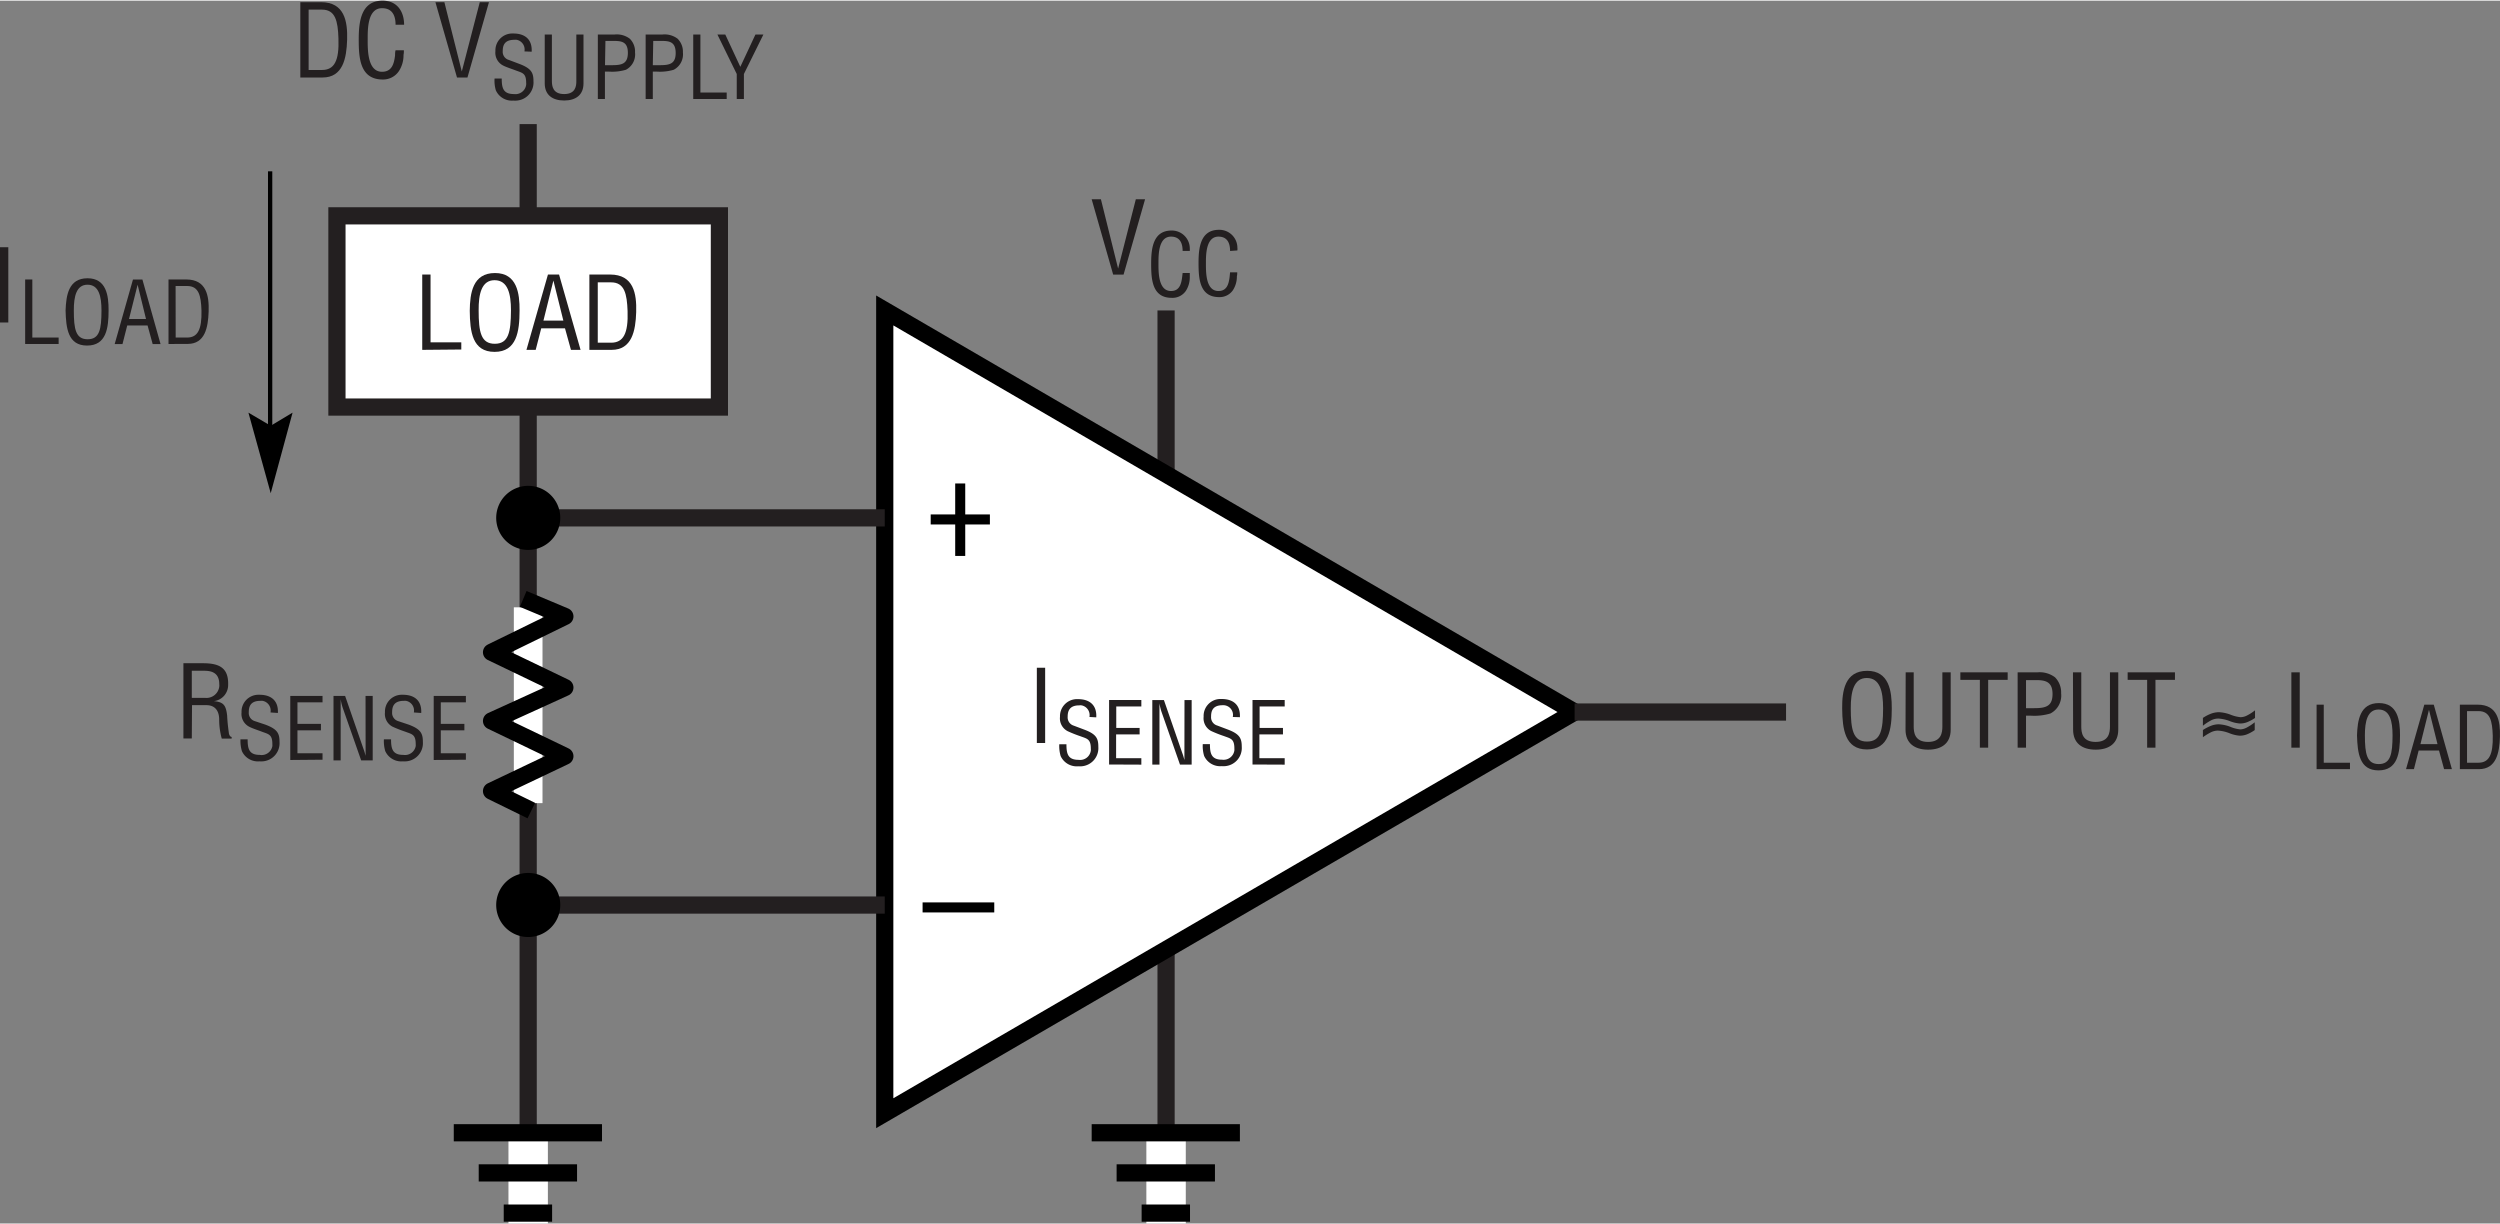 <svg id="b75f06db-7a93-4f65-be62-6cc747b4a91d" data-name="a9b6ad24-bd51-46a4-9d8b-ff4a1d771a1d" xmlns="http://www.w3.org/2000/svg" width="4.84in" height="2.37in" viewBox="0 0 348.8 170.61"><rect x="0" y="0" width="348.8" height="170.61" fill="#808080" stroke="none"/><title>F01</title><line x1="162.69" y1="43.22" x2="162.69" y2="160.55" fill="none" stroke="#231f20" stroke-width="2.4"/><line x1="166.44" y1="99.25" x2="224.44" y2="99.25" fill="none"/><polygon points="219.69 99.25 123.44 43.22 123.44 155.22 219.69 99.25" fill="#fff" stroke="#000" stroke-width="2.4"/><line x1="112.94" y1="72.16" x2="150.19" y2="72.16" fill="none"/><line x1="112.94" y1="126.18" x2="150.19" y2="126.18" fill="none"/><path d="M128.72,125.81h10v1.4h-10Z" transform="translate(0 0)"/><path d="M133.27,67.36h1.4v4.32h3.44v1.4h-3.44v4.39h-1.4V73.08h-3.42v-1.4h3.42Z" transform="translate(0 0)"/><path d="M0,44.9V34.4H1.16V44.9Z" transform="translate(0 0)" fill="#231f20"/><path d="M3.51,47.9v-9h1V47H8.18v.9Z" transform="translate(0 0)" fill="#231f20"/><path d="M12.21,38.73c2.63,0,2.95,2.42,2.94,4.48,0,2.5-.33,4.91-3,4.91s-2.94-2.41-3-4.91C9.23,41.15,9.54,38.73,12.21,38.73Zm0,.9c-1.54,0-1.92,1.6-1.91,3.61,0,2.6.27,4,1.93,4s1.92-1.38,1.93-4c0-2-.37-3.61-1.95-3.61Z" transform="translate(0 0)" fill="#231f20"/><path d="M18.55,38.91h1.32l2.53,9H21.3l-.71-2.59H17.75l-.66,2.59H16Zm.65.72h0L18,44.41h2.37Z" transform="translate(0 0)" fill="#231f20"/><path d="M23.51,47.9v-9H26c2.8,0,3.19,2.28,3.11,4.49s-.5,4.5-2.93,4.5Zm1-.9h1.6c1.46,0,2.06-1.09,2-3.77-.07-2.06-.36-3.42-2-3.42H24.5Z" transform="translate(0 0)" fill="#231f20"/><path d="M144.66,103.57V93.07h1.16v10.5Z" transform="translate(0 0)" fill="#231f20"/><path d="M152,99.94a1.39,1.39,0,0,0-1.09-1.62,1.27,1.27,0,0,0-.34,0c-1.45,0-1.61.91-1.61,1.6a1.2,1.2,0,0,0,.85,1.23l1.43.54c1.71.63,2,1.23,2,2.42a2.54,2.54,0,0,1-2.34,2.71,3.53,3.53,0,0,1-.46,0,2.47,2.47,0,0,1-2.46-1.43,5.05,5.05,0,0,1-.19-1.64h1c0,1.33.2,2.17,1.7,2.17a1.5,1.5,0,0,0,1.7-1.29,1.32,1.32,0,0,0,0-.28c0-1.37-.56-1.38-1.47-1.73a17.41,17.41,0,0,1-1.76-.7,2,2,0,0,1-1.07-2,2.38,2.38,0,0,1,2.26-2.47h.25c1.64,0,2.65.85,2.55,2.54Z" transform="translate(0 0)" fill="#231f20"/><path d="M154.74,106.57v-9h4.5v.9h-3.5v3H159v.9h-3.28v3.32h3.52v.9Z" transform="translate(0 0)" fill="#231f20"/><path d="M165.26,97.58h1v9h-1.63l-2.52-7.2a6.85,6.85,0,0,1-.34-1.35h0c0,.46,0,.92,0,1.38v7.17h-1v-9h1.62l2.55,7.36c.11.28.19.56.31,1h0c0-.32,0-.67,0-1Z" transform="translate(0 0)" fill="#231f20"/><path d="M172,99.94a1.36,1.36,0,0,0-1.43-1.64c-1.45,0-1.6.91-1.6,1.6a1.19,1.19,0,0,0,.85,1.23l1.43.54c1.7.63,2,1.23,2,2.42a2.54,2.54,0,0,1-2.34,2.71,3.38,3.38,0,0,1-.45,0,2.46,2.46,0,0,1-2.46-1.43,4.79,4.79,0,0,1-.19-1.64h1c0,1.33.21,2.17,1.71,2.17a1.52,1.52,0,0,0,1.7-1.29,2.62,2.62,0,0,0,0-.28c0-1.37-.55-1.38-1.46-1.73a16.68,16.68,0,0,1-1.77-.7,2,2,0,0,1-1.06-2,2.36,2.36,0,0,1,2.25-2.47h.25c1.65,0,2.65.85,2.56,2.54Z" transform="translate(0 0)" fill="#231f20"/><path d="M174.75,106.57v-9h4.49v.9h-3.5v3H179v.9h-3.29v3.32h3.53v.9Z" transform="translate(0 0)" fill="#231f20"/><line x1="37.69" y1="60.81" x2="37.69" y2="23.81" fill="none" stroke="#000" stroke-width="0.6"/><polygon points="37.77 59.31 34.66 57.48 37.77 68.72 37.77 68.72 40.82 57.48 37.77 59.31 37.77 59.31"/><line x1="123.44" y1="72.16" x2="73.69" y2="72.16" fill="none" stroke="#231f20" stroke-width="2.4"/><line x1="249.19" y1="99.25" x2="219.69" y2="99.25" fill="none" stroke="#231f20" stroke-width="2.4"/><line x1="123.44" y1="126.18" x2="73.69" y2="126.18" fill="none" stroke="#231f20" stroke-width="2.4"/><line x1="73.69" y1="17.22" x2="73.69" y2="162.22" fill="none" stroke="#231f20" stroke-width="2.4"/><rect x="47.01" y="30.02" width="53.36" height="26.68" fill="#fff" stroke="#231f20" stroke-width="2.4"/><path d="M58.91,48.72V38.21h1.16v9.46h4.29v1Z" transform="translate(0 0)" fill="#231f20"/><path d="M69.06,38c3.07,0,3.45,2.83,3.43,5.24C72.48,46.15,72.1,49,69,49s-3.43-2.82-3.46-5.73C65.57,40.83,65.94,38,69.06,38Zm-.06,1c-1.79,0-2.24,1.88-2.22,4.22,0,3,.32,4.65,2.25,4.65s2.24-1.61,2.26-4.65c0-2.34-.44-4.22-2.29-4.22Z" transform="translate(0 0)" fill="#231f20"/><path d="M76.45,38.21H78l3,10.51H79.66l-.83-3H75.51l-.77,3H73.45Zm.76.84h0l-1.39,5.59h2.78Z" transform="translate(0 0)" fill="#231f20"/><path d="M82.23,48.72V38.21h2.89c3.28,0,3.72,2.66,3.64,5.25s-.59,5.26-3.43,5.26Zm1.17-1h1.86c1.71,0,2.41-1.28,2.3-4.42-.09-2.39-.42-4-2.3-4H83.4Z" transform="translate(0 0)" fill="#231f20"/><path d="M260.51,93.5c3.06,0,3.44,2.83,3.43,5.24,0,2.91-.39,5.73-3.46,5.73s-3.43-2.82-3.46-5.73C257,96.33,257.38,93.5,260.51,93.5Zm-.06,1c-1.79,0-2.24,1.88-2.23,4.22,0,3,.33,4.65,2.26,4.65s2.24-1.61,2.25-4.65c0-2.34-.43-4.22-2.28-4.22Z" transform="translate(0 0)" fill="#231f20"/><path d="M265.88,93.71H267v7.55c0,.83.13,2.16,2,2.16s2-1.33,2-2.16V93.71h1.16v8c0,1.88-1.24,2.79-3.15,2.79s-3.15-.91-3.15-2.79Z" transform="translate(0 0)" fill="#231f20"/><path d="M273.51,93.71h6.6v1.05h-2.72v9.46h-1.16V94.76h-2.72Z" transform="translate(0 0)" fill="#231f20"/><path d="M281.5,104.22V93.71h2.76a3.57,3.57,0,0,1,2.45.69,3,3,0,0,1,.86,2.24,2.82,2.82,0,0,1-1.49,2.81,7.78,7.78,0,0,1-2.71.31h-.7v4.46Zm1.17-5.51h1.13c1.6,0,2.58-.24,2.57-2s-1.08-1.94-2.5-1.91h-1.2Z" transform="translate(0 0)" fill="#231f20"/><path d="M289.22,93.71h1.16v7.55c0,.83.13,2.16,2,2.16s2-1.33,2-2.16V93.71h1.16v8c0,1.88-1.24,2.79-3.15,2.79s-3.15-.91-3.15-2.79Z" transform="translate(0 0)" fill="#231f20"/><path d="M296.85,93.71h6.6v1.05h-2.72v9.46h-1.16V94.76h-2.72Z" transform="translate(0 0)" fill="#231f20"/><path d="M307.35,101.16v-1.09a5.73,5.73,0,0,1,1.18-.61,3.42,3.42,0,0,1,1.05-.19,5.34,5.34,0,0,1,1.63.35,5.07,5.07,0,0,0,1.39.35,2.05,2.05,0,0,0,.85-.21,6.47,6.47,0,0,0,1.17-.75v1.07a5.91,5.91,0,0,1-1.11.59,2.76,2.76,0,0,1-1,.18,4.81,4.81,0,0,1-1.45-.35,5.19,5.19,0,0,0-1.55-.34,2.21,2.21,0,0,0-.92.2A7.38,7.38,0,0,0,307.35,101.16Zm0,1.6v-1a6,6,0,0,1,1.21-.62,3,3,0,0,1,1-.18,5.21,5.21,0,0,1,1.61.35,4.75,4.75,0,0,0,1.39.36,2,2,0,0,0,.86-.23,6.81,6.81,0,0,0,1.16-.76v1.09a5.57,5.57,0,0,1-1.1.6,2.81,2.81,0,0,1-1,.18,4.82,4.82,0,0,1-1.44-.35,5.07,5.07,0,0,0-1.63-.36,2.28,2.28,0,0,0-.89.21A8.34,8.34,0,0,0,307.35,102.76Z" transform="translate(0 0)" fill="#231f20"/><path d="M319.69,104.22V93.71h1.17v10.51Z" transform="translate(0 0)" fill="#231f20"/><path d="M323.21,107.22v-9h1v8.1h3.66v.9Z" transform="translate(0 0)" fill="#231f20"/><path d="M331.91,98c2.62,0,2.95,2.42,2.94,4.49,0,2.49-.34,4.9-3,4.9s-2.93-2.41-3-4.9C328.92,100.46,329.23,98,331.91,98Zm-.05.9c-1.53,0-1.92,1.61-1.91,3.61,0,2.6.28,4,1.93,4s1.92-1.38,1.93-4c0-2-.37-3.61-1.95-3.61Z" transform="translate(0 0)" fill="#231f20"/><path d="M338.24,98.22h1.32l2.53,9H341l-.71-2.6h-2.84l-.66,2.6h-1.1Zm.65.72h0l-1.19,4.79h2.38Z" transform="translate(0 0)" fill="#231f20"/><path d="M343.2,107.22v-9h2.47c2.81,0,3.19,2.28,3.12,4.5s-.5,4.5-2.94,4.5Zm1-.9h1.59c1.46,0,2.06-1.09,2-3.78-.07-2.05-.36-3.42-2-3.42H344.2Z" transform="translate(0 0)" fill="#231f20"/><path d="M41.9,10.72V.21h2.89c3.27,0,3.72,2.66,3.64,5.25s-.59,5.26-3.43,5.26Zm1.16-1.05h1.87c1.71,0,2.41-1.28,2.29-4.42-.08-2.39-.42-4-2.29-4H43.06Z" transform="translate(0 0)" fill="#231f20"/><path d="M55.19,3.36c0-1.24-.43-2.31-1.89-2.31-2,0-2,2.87-2,4.26s-.08,4.61,2,4.61c1.39,0,1.68-1.14,1.82-2.29,0-.23,0-.47.07-.71h1.16c0,.21,0,.43-.05.64a4.06,4.06,0,0,1-.62,2.23A2.65,2.65,0,0,1,53.4,11c-3.24,0-3.35-3.13-3.35-5.63S50.4,0,53.38,0c2,0,3,1.48,3,3.36Z" transform="translate(0 0)" fill="#231f20"/><path d="M66.94.21h1.28l-3,10.51H63.76L60.75.21H62l2.43,9.67h0Z" transform="translate(0 0)" fill="#231f20"/><path d="M73.17,7.08a1.38,1.38,0,0,0-1.08-1.62,1.32,1.32,0,0,0-.34,0c-1.46,0-1.61.91-1.61,1.61A1.17,1.17,0,0,0,71,8.27l1.43.54c1.7.64,2,1.24,2,2.42a2.53,2.53,0,0,1-2.34,2.71,2.26,2.26,0,0,1-.45,0,2.45,2.45,0,0,1-2.46-1.43A4.76,4.76,0,0,1,69,10.86h1c0,1.33.21,2.17,1.71,2.17a1.51,1.51,0,0,0,1.7-1.29,1.29,1.29,0,0,0,0-.28c0-1.37-.55-1.38-1.46-1.73-.49-.19-1.29-.44-1.77-.69a2,2,0,0,1-1.06-2,2.36,2.36,0,0,1,2.25-2.46h.25c1.65,0,2.65.85,2.56,2.54Z" transform="translate(0 0)" fill="#231f20"/><path d="M76,4.72h1v6.47c0,.7.11,1.84,1.71,1.84s1.71-1.14,1.7-1.84V4.72h1v6.82c0,1.61-1.07,2.39-2.7,2.39S76,13.15,76,11.54Z" transform="translate(0 0)" fill="#231f20"/><path d="M83.41,13.72v-9h2.36a3,3,0,0,1,2.1.59,2.5,2.5,0,0,1,.73,1.92,2.42,2.42,0,0,1-1.27,2.41A6.74,6.74,0,0,1,85,9.9h-.6v3.82Zm1-4.72h1c1.36,0,2.2-.2,2.19-1.75s-.92-1.65-2.13-1.63h-1Z" transform="translate(0 0)" fill="#231f20"/><path d="M90.08,13.72v-9h2.37a3,3,0,0,1,2.09.59,2.54,2.54,0,0,1,.74,1.92A2.43,2.43,0,0,1,94,9.64a6.74,6.74,0,0,1-2.32.26h-.6v3.82Zm1-4.72h1c1.37,0,2.21-.2,2.19-1.75s-.92-1.65-2.13-1.63h-1Z" transform="translate(0 0)" fill="#231f20"/><path d="M96.72,13.72v-9h1v8.1h3.67v.9Z" transform="translate(0 0)" fill="#231f20"/><path d="M103.29,9.23l2.11-4.51h1.11l-2.72,5.51v3.49h-1V10.23l-2.7-5.51h1.1Z" transform="translate(0 0)" fill="#231f20"/><path d="M158.47,27.71h1.29l-3,10.51h-1.45l-3-10.51h1.29L156,37.38h0Z" transform="translate(0 0)" fill="#231f20"/><path d="M165,34.92c0-1.07-.37-2-1.62-2-1.73,0-1.75,2.46-1.75,3.65s-.07,3.94,1.75,3.94c1.19,0,1.44-1,1.56-2L165,38h1c0,.18,0,.37,0,.55a3.51,3.51,0,0,1-.53,1.91,2.25,2.25,0,0,1-2,1c-2.77,0-2.86-2.67-2.86-4.82s.3-4.57,2.85-4.57A2.51,2.51,0,0,1,166,34.5a3,3,0,0,1,0,.42Z" transform="translate(0 0)" fill="#231f20"/><path d="M171.62,34.92c0-1.07-.37-2-1.62-2-1.72,0-1.75,2.46-1.75,3.65s-.07,3.94,1.75,3.94c1.19,0,1.44-1,1.56-2l.06-.61h1c0,.18,0,.37-.05.55a3.51,3.51,0,0,1-.53,1.91,2.24,2.24,0,0,1-1.95,1c-2.77,0-2.87-2.67-2.87-4.82s.3-4.57,2.85-4.57a2.51,2.51,0,0,1,2.57,2.46,2,2,0,0,1,0,.42Z" transform="translate(0 0)" fill="#231f20"/><line x1="73.69" y1="84.64" x2="73.69" y2="111.96" fill="none" stroke="#fff" stroke-width="4"/><polyline points="74.13 113 68.58 110.28 78.81 105.41 68.58 100.49 78.81 95.83 68.58 90.91 78.81 85.91 73 83.47" fill="none" stroke="#000" stroke-linejoin="round" stroke-width="2.4"/><path d="M26.76,102.94H25.59V92.44H28.3c2.2,0,3.6.57,3.53,3a2.26,2.26,0,0,1-2,2.29v0c1.36.12,1.69.56,1.86,2a23.45,23.45,0,0,0,.23,2.34c0,.19.12.65.4.65v.24H30.94a10,10,0,0,1-.36-2.67c0-1-.42-2-1.79-2h-2Zm0-5.67h1.83a1.8,1.8,0,0,0,2-1.55,1.63,1.63,0,0,0,0-.38c0-1.81-1.44-1.85-2.23-1.85H26.76Z" transform="translate(0 0)" fill="#231f20"/><path d="M37.74,99.31a1.38,1.38,0,0,0-1.09-1.62,1.27,1.27,0,0,0-.34,0c-1.45,0-1.6.91-1.6,1.6a1.18,1.18,0,0,0,.85,1.23L37,101c1.71.63,2,1.23,2,2.42a2.54,2.54,0,0,1-2.34,2.71,3.57,3.57,0,0,1-.46,0,2.45,2.45,0,0,1-2.45-1.43,5.06,5.06,0,0,1-.2-1.64h1c0,1.33.2,2.17,1.7,2.17A1.52,1.52,0,0,0,38,104a2.62,2.62,0,0,0,0-.28c0-1.37-.55-1.38-1.47-1.73-.49-.19-1.28-.44-1.76-.69a2,2,0,0,1-1.07-2,2.36,2.36,0,0,1,2.26-2.46h.25c1.64,0,2.65.85,2.56,2.54Z" transform="translate(0 0)" fill="#231f20"/><path d="M40.5,105.94V97H45v.9H41.5v3h3.28v.9H41.5V105H45v.9Z" transform="translate(0 0)" fill="#231f20"/><path d="M51,97h1v9H50.39l-2.52-7.19a7.12,7.12,0,0,1-.34-1.36h0c0,.46,0,.92,0,1.38v7.17h-1V97h1.62l2.55,7.36c.11.28.19.56.31,1h0c0-.32,0-.67,0-1Z" transform="translate(0 0)" fill="#231f20"/><path d="M57.74,99.31a1.38,1.38,0,0,0-1.08-1.62,1.3,1.3,0,0,0-.34,0c-1.45,0-1.61.91-1.61,1.6a1.19,1.19,0,0,0,.85,1.23L57,101c1.7.63,2,1.23,2,2.42a2.54,2.54,0,0,1-2.34,2.71,3.38,3.38,0,0,1-.45,0,2.46,2.46,0,0,1-2.46-1.43,5.05,5.05,0,0,1-.19-1.64h1c0,1.33.21,2.17,1.71,2.17A1.52,1.52,0,0,0,58,104a1.31,1.31,0,0,0,0-.28c0-1.37-.55-1.38-1.46-1.73a18.87,18.87,0,0,1-1.76-.69,2,2,0,0,1-1.07-2,2.35,2.35,0,0,1,2.25-2.46h.25c1.65,0,2.65.85,2.56,2.54Z" transform="translate(0 0)" fill="#231f20"/><path d="M60.51,105.94V97H65v.9H61.5v3h3.29v.9H61.5V105H65v.9Z" transform="translate(0 0)" fill="#231f20"/><line x1="80.57" y1="72.16" x2="67.57" y2="72.16" fill="none"/><line x1="73.69" y1="78.16" x2="73.69" y2="66.04" fill="none"/><path d="M73.69,76.63a4.47,4.47,0,1,0-4.46-4.47h0a4.46,4.46,0,0,0,4.46,4.47Z" transform="translate(0 0)"/><path d="M73.69,72.16" transform="translate(0 0)"/><line x1="80.57" y1="126.18" x2="67.57" y2="126.18" fill="none"/><line x1="73.69" y1="132.18" x2="73.69" y2="120.05" fill="none"/><path d="M73.69,130.64a4.47,4.47,0,1,0-4.46-4.46h0a4.46,4.46,0,0,0,4.46,4.46Z" transform="translate(0 0)"/><path d="M73.69,126.18" transform="translate(0 0)"/><line x1="73.69" y1="158.03" x2="73.69" y2="170.61" fill="none" stroke="#fff" stroke-width="5.5"/><line x1="63.31" y1="157.95" x2="83.99" y2="157.95" fill="none" stroke="#000" stroke-width="2.4"/><line x1="66.79" y1="163.55" x2="80.51" y2="163.55" fill="none" stroke="#000" stroke-width="2.4"/><line x1="70.28" y1="169.16" x2="77.03" y2="169.16" fill="none" stroke="#000" stroke-width="2.4"/><line x1="162.69" y1="158.03" x2="162.69" y2="170.61" fill="none" stroke="#fff" stroke-width="5.5"/><line x1="152.31" y1="157.95" x2="172.99" y2="157.95" fill="none" stroke="#000" stroke-width="2.4"/><line x1="155.79" y1="163.55" x2="169.51" y2="163.55" fill="none" stroke="#000" stroke-width="2.4"/><line x1="159.28" y1="169.16" x2="166.03" y2="169.16" fill="none" stroke="#000" stroke-width="2.4"/></svg>